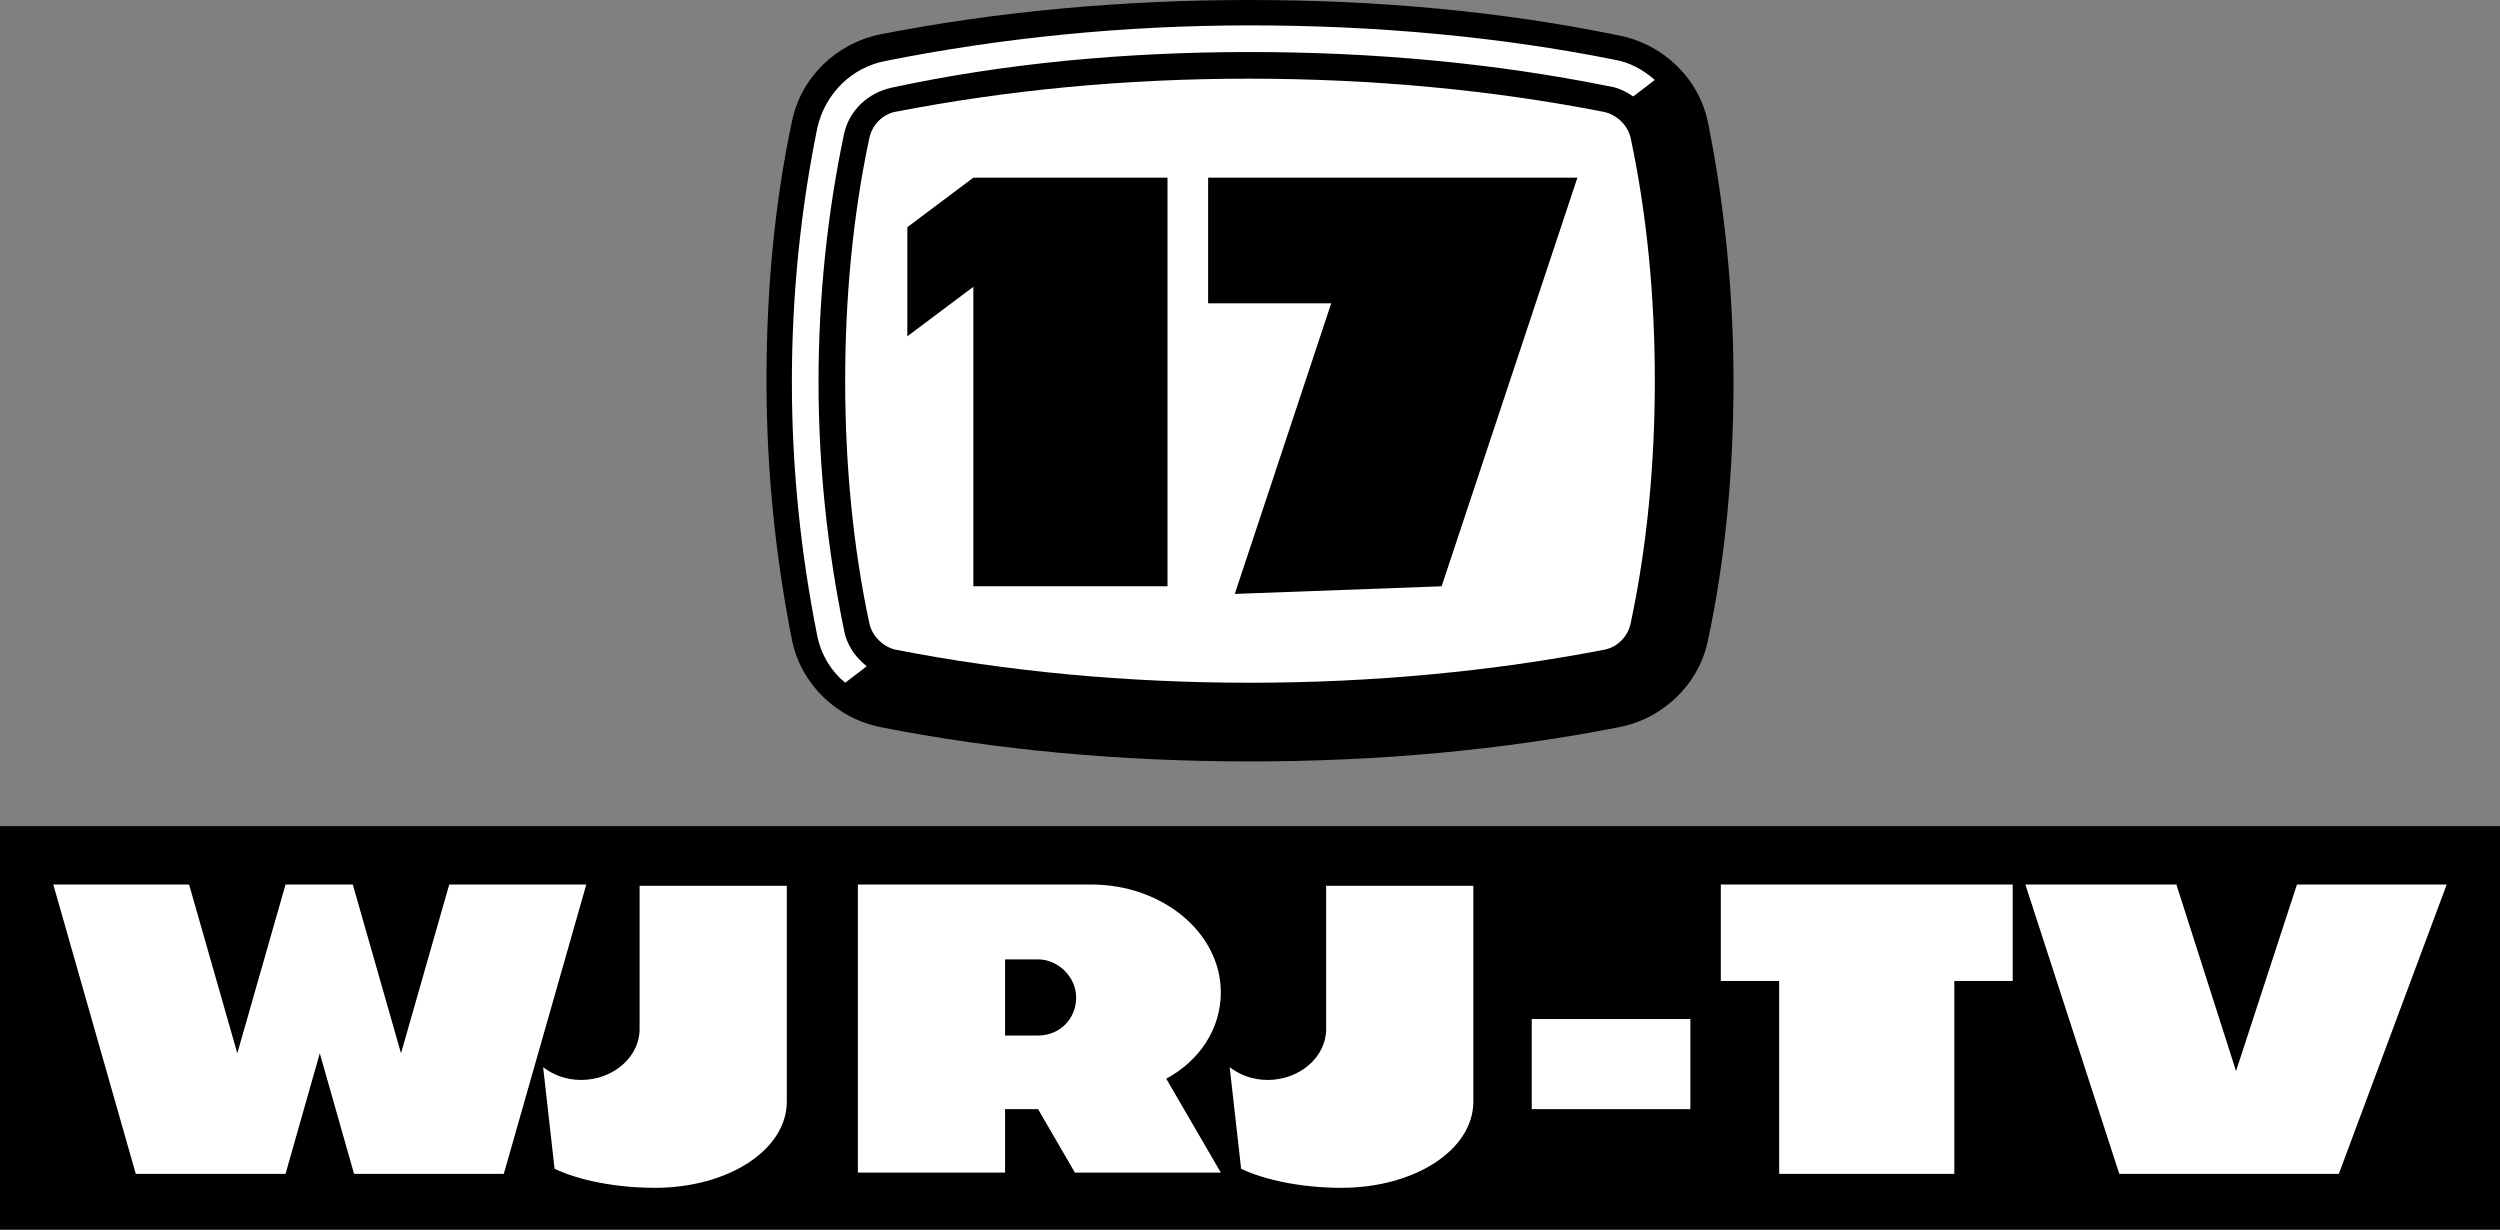 <?xml version="1.0" encoding="utf-8"?>
<!-- Generator: Adobe Illustrator 23.1.0, SVG Export Plug-In . SVG Version: 6.00 Build 0)  -->
<svg version="1.1" id="Layer_1" xmlns="http://www.w3.org/2000/svg" xmlns:xlink="http://www.w3.org/1999/xlink" x="0px" y="0px"
	 viewBox="0 0 197 96.9" style="enable-background:new 0 0 197 96.9;" xml:space="preserve">
<rect x="0" y="0" width="197" height="96.9" fill="#808080" stroke="none"/>
<style type="text/css">
	.st0{fill:#FFFFFF;}
</style>
<g>
	<g>
		<path d="M134.6,9.7c-0.7-3.5-3.5-6.2-7-6.9c-9.2-1.9-19-2.8-29.1-2.8S78.6,0.9,69.4,2.7c-3.5,0.7-6.3,3.4-7,6.9
			c-1.4,6.6-2,13.4-2,20.4s0.7,13.8,2,20.4c0.7,3.5,3.5,6.2,7,6.9c9.1,1.8,18.9,2.7,29.1,2.7s19.9-0.9,29.1-2.7
			c3.5-0.7,6.3-3.4,7-6.9c1.4-6.6,2-13.4,2-20.4C136.6,23.1,135.9,16.2,134.6,9.7z"/>
		<path class="st0" d="M66.5,49.6c-1.3-6.3-2-12.9-2-19.5c0-6.7,0.7-13.3,2-19.5c0.4-1.9,1.9-3.3,3.8-3.7C79.1,5,88.6,4.1,98.5,4.1
			s19.4,0.9,28.3,2.7c0.7,0.1,1.3,0.4,1.9,0.8l1.7-1.3c-0.9-0.8-2-1.4-3.2-1.6c-9-1.8-18.7-2.7-28.7-2.7S78.8,3,69.8,4.8
			c-2.7,0.5-4.8,2.6-5.4,5.3c-1.3,6.4-2,13.1-2,20c0,6.8,0.7,13.5,2,20c0.3,1.5,1.1,2.8,2.2,3.7l1.7-1.3
			C67.4,51.8,66.7,50.8,66.5,49.6z"/>
		<path class="st0" d="M126.3,8.8c-8.7-1.7-18.1-2.6-27.9-2.6s-19,0.9-27.8,2.6c-1.1,0.2-1.9,1.1-2.1,2.1C67.2,17,66.6,23.5,66.6,30
			s0.6,13,1.9,19.1c0.2,1,1.1,1.9,2.1,2.1c8.7,1.7,18.1,2.6,27.9,2.6c9.7,0,19.1-0.9,27.9-2.6c1.1-0.2,1.9-1.1,2.1-2.1
			c1.3-6.1,1.9-12.6,1.9-19.1s-0.6-13-1.9-19.1C128.3,9.9,127.4,9,126.3,8.8z"/>
	</g>
	<g>
		<polygon points="71.5,17.9 71.5,26.5 76.7,22.6 76.7,46.2 92,46.2 92,14 76.7,14 		"/>
		<polygon points="95.2,14 95.2,23.9 104.9,23.9 97.3,46.8 113.6,46.2 124.3,14 		"/>
	</g>
</g>
<rect y="65.1" width="197" height="32"/>
<g>
	<polygon class="st0" points="35.4,69.7 31.6,83 27.8,69.7 22.5,69.7 18.7,83 14.9,69.7 4.2,69.7 10.7,92.5 22.5,92.5 25.2,83 
		27.9,92.5 39.7,92.5 46.2,69.7 	"/>
	<path class="st0" d="M50.4,81.1c0,2.2-2.1,4-4.6,4c-1.2,0-2.2-0.4-3-1l0.9,8c1.9,0.9,4.8,1.5,7.9,1.5c5.8,0,10.4-3,10.4-6.8v-17
		H50.4V81.1z"/>
	<path class="st0" d="M104.5,81.1c0,2.2-2.1,4-4.6,4c-1.2,0-2.2-0.4-3-1l0.9,8c1.9,0.9,4.8,1.5,7.9,1.5c5.8,0,10.4-3,10.4-6.8v-17
		h-11.6C104.5,69.8,104.5,81.1,104.5,81.1z"/>
	<path class="st0" d="M96.2,78.2c0-4.7-4.6-8.5-10.2-8.5h-6.8h-7.1h-4.5v22.7h11.6v-5h2.6l2.9,5h11.5L91.9,85
		C94.5,83.6,96.2,81.1,96.2,78.2z M84.8,78.6c0,1.7-1.3,3-3,3h-2.6v-6h2.6C83.4,75.6,84.8,77,84.8,78.6L84.8,78.6z"/>
	<rect x="120.7" y="80.3" class="st0" width="12.5" height="7.1"/>
	<polygon class="st0" points="135.6,77.3 140.2,77.3 140.2,92.5 154,92.5 154,77.3 158.6,77.3 158.6,69.7 135.6,69.7 	"/>
	<polygon class="st0" points="181,69.7 176.2,84.4 171.5,69.7 159.6,69.7 167,92.5 184.3,92.5 192.8,69.7 	"/>
</g>
</svg>
